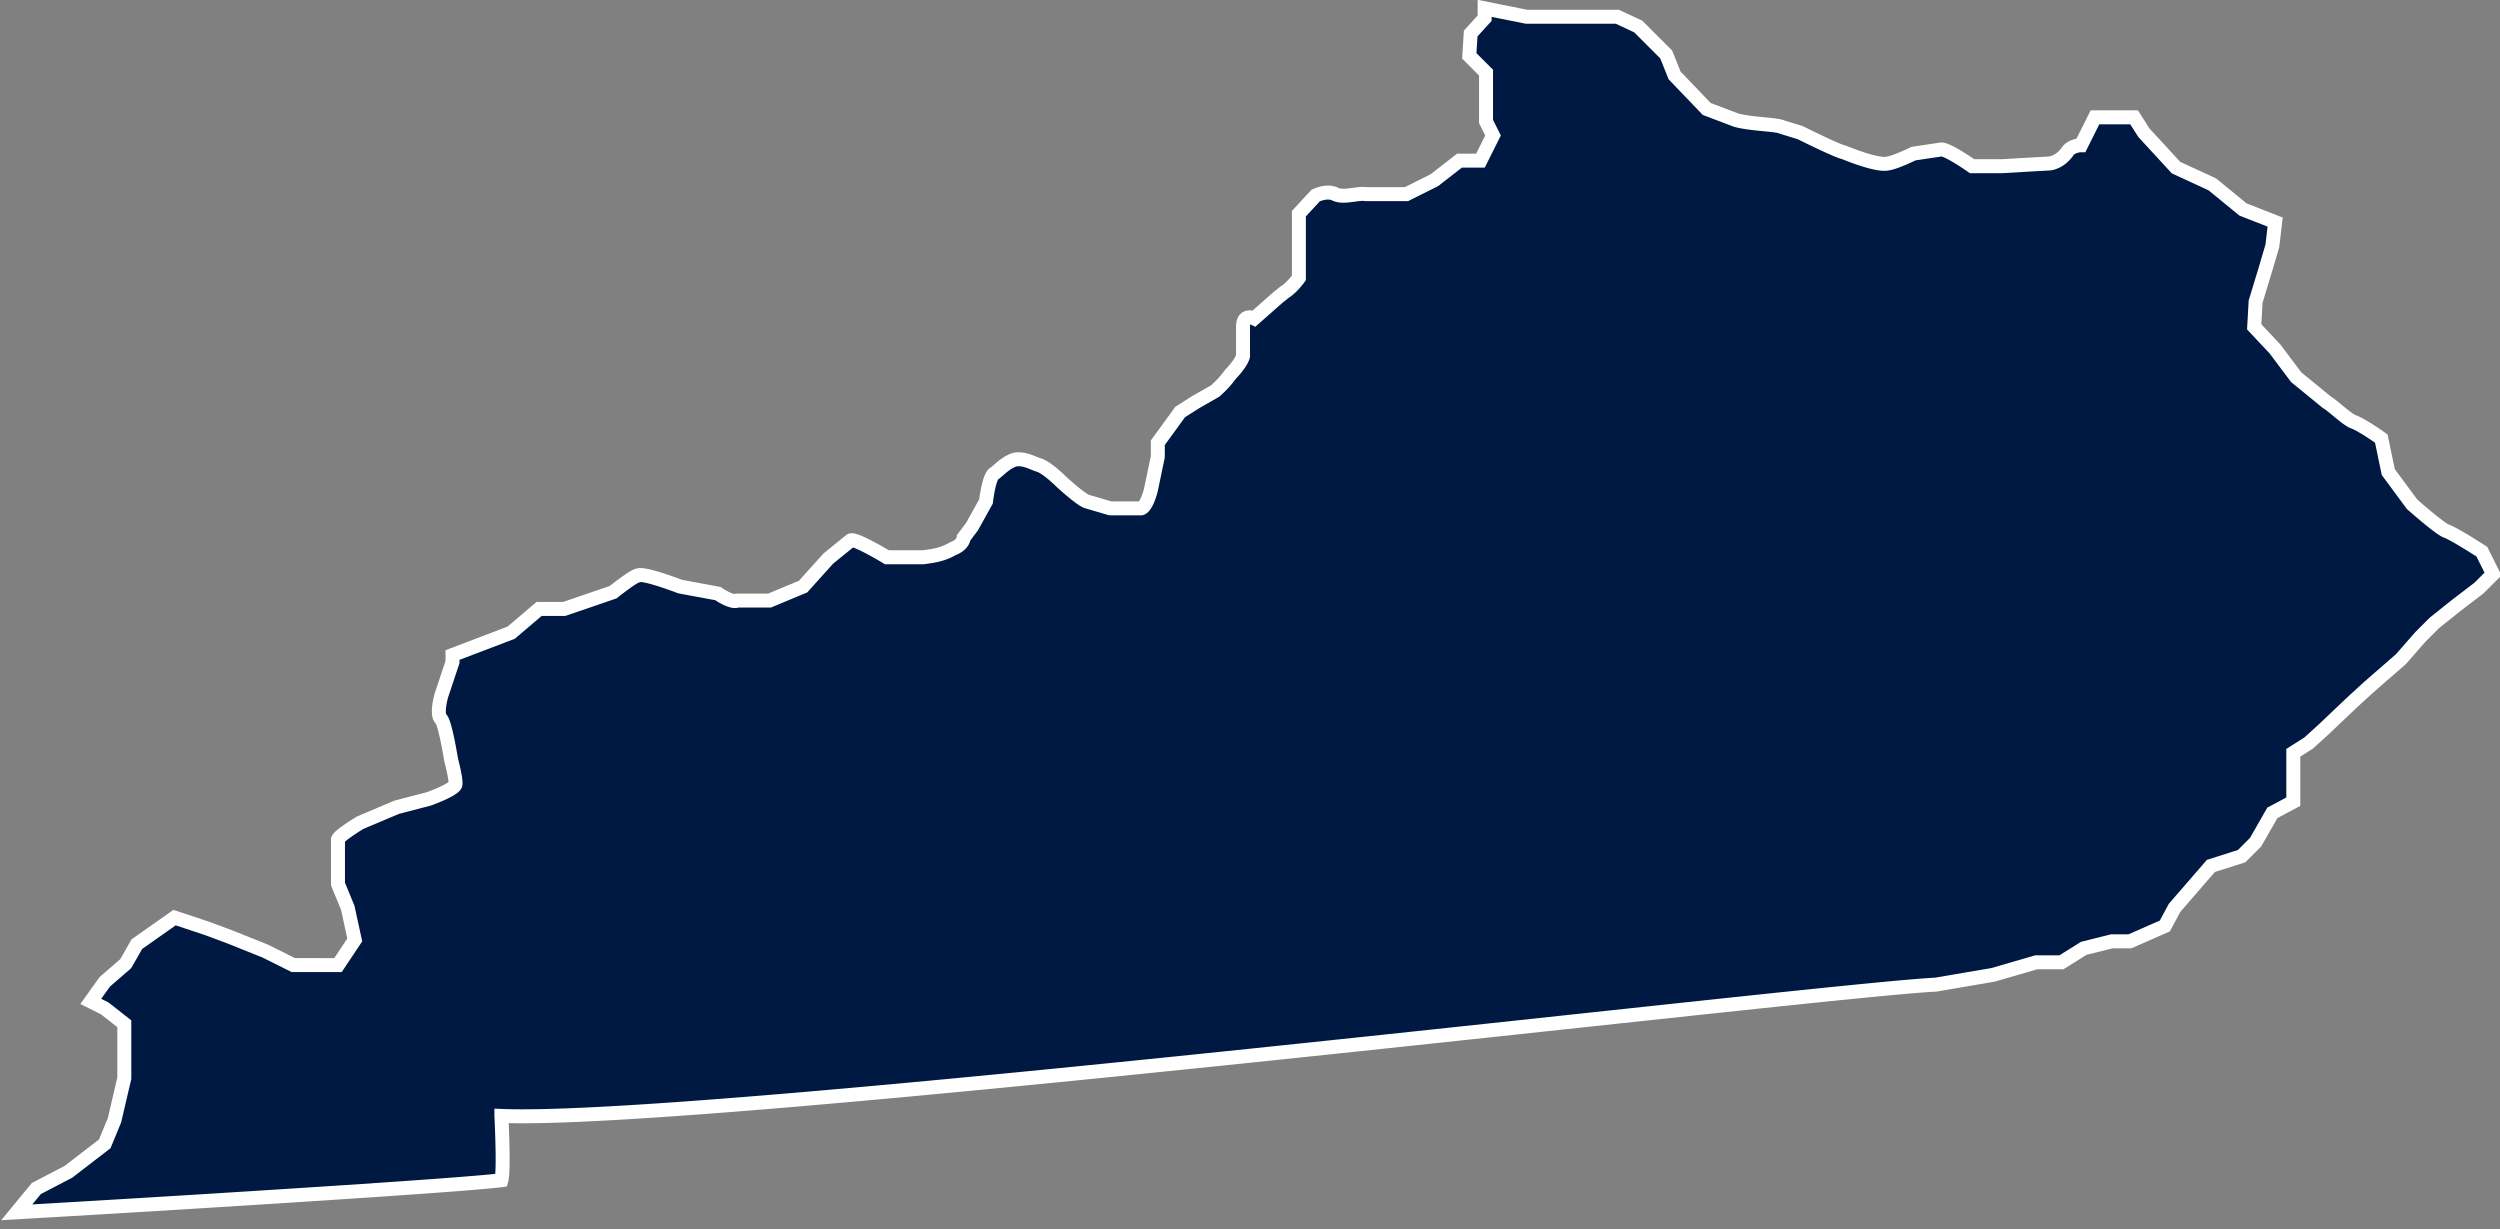 <svg width="179" height="88" fill="none" xmlns="http://www.w3.org/2000/svg"><rect width="100%" height="100%" fill="#808080" stroke="none"/><path d="M35.9 79.9c14.6.6 94.5-9 102.7-9.4l4.1-.7 3.1-.9h1.8l1.6-1 2-.5h1.3l2.5-1.1.7-1.3 2.6-3 2.2-.7 1-1 1.2-2.1 1.5-.8v-3.5l1.1-.7 1.1-1 2-1.9 1.2-1.1 2.3-2 1.4-1.6 1-1 1.5-1.2 1.7-1.3 1-1-.8-1.6s-2-1.3-2.6-1.5c-.6-.3-2.4-1.9-2.4-1.9l-1.7-2.3-.5-2.4s-1.4-1-2-1.2c-.5-.2-1.4-1.1-1.9-1.4l-2.2-1.8-1.5-2-1.5-1.6.1-1.8.7-2.3.5-1.7.2-1.7-2.3-.9-2.2-1.8-2.6-1.2-2.3-2.5-.7-1.1H150l-1 2s-.7 0-1 .5c-.3.4-.7.7-1.2.8l-3.5.2h-2.1s-1.7-1.2-2.2-1.2l-2 .3s-1.2.6-1.8.7c-.7.2-2.7-.6-3.2-.8-.5-.1-3.1-1.4-3.1-1.4l-1.3-.4c-.4-.2-2.2-.2-3.3-.5l-2.1-.8-2.3-2.4-.6-1.5-2-2-1.5-.7h-6.5l-3-.6v.7l-1 1.1-.1 1.6 1.2 1.2v3.5l.5 1-.9 1.8h-1.5l-1.8 1.4-2 1h-2.9c-.6-.1-1.6.3-2.2 0-.6-.3-1.4.1-1.4.1L93 15.3v4.6s-.5.7-1 1l-.5.4-1.7 1.5s-.8-.4-.8.6v2.1c-.1.4-.6 1-.9 1.3A7 7 0 0 1 87 28l-1.4.8-1.1.7-1.6 2.2v1l-.5 2.4s-.3 1.2-.7 1.3h-2.2l-1.7-.5c-.5-.2-1.8-1.4-1.8-1.4s-1-1-1.6-1.2c-.4-.1-1-.5-1.7-.4-.7.2-1.2.8-1.5 1-.4.2-.6 2-.6 2l-1 1.8-.6.8s0 .5-.8.8c-.7.4-1.3.5-2.1.6h-2.6s-2.3-1.4-2.6-1.2L59.3 40l-1.8 2-2.4 1h-2.3c-.4.2-1.4-.5-1.4-.5l-2.7-.5s-2.6-1-3-.8c-.3 0-1.8 1.2-1.8 1.2l-3.5 1.2h-1.8l-2 1.7-4.2 1.6v.5l-.8 2.4s-.4 1.4 0 1.7c.3.4.7 2.9.7 2.9s.4 1.5.3 1.8c-.2.4-1.9 1-1.9 1l-2.3.6-2.6 1.1s-1.5.9-1.6 1.2v3.2l.7 1.7.5 2.3-1.2 1.8H21l-2-1-2.5-1-1.6-.6-2.4-.8-2.7 1.9L9 69l-1.5 1.3-1 1.4 1 .5 1.4 1.1v3.9l-.7 3-.7 1.7-2.6 2-2.3 1.2-1.4 1.7c8.8-.5 31.7-1.9 34.7-2.3.2-.7 0-4.6 0-4.6Z" fill="#001942" stroke="#fff" stroke-miterlimit="10"/></svg>